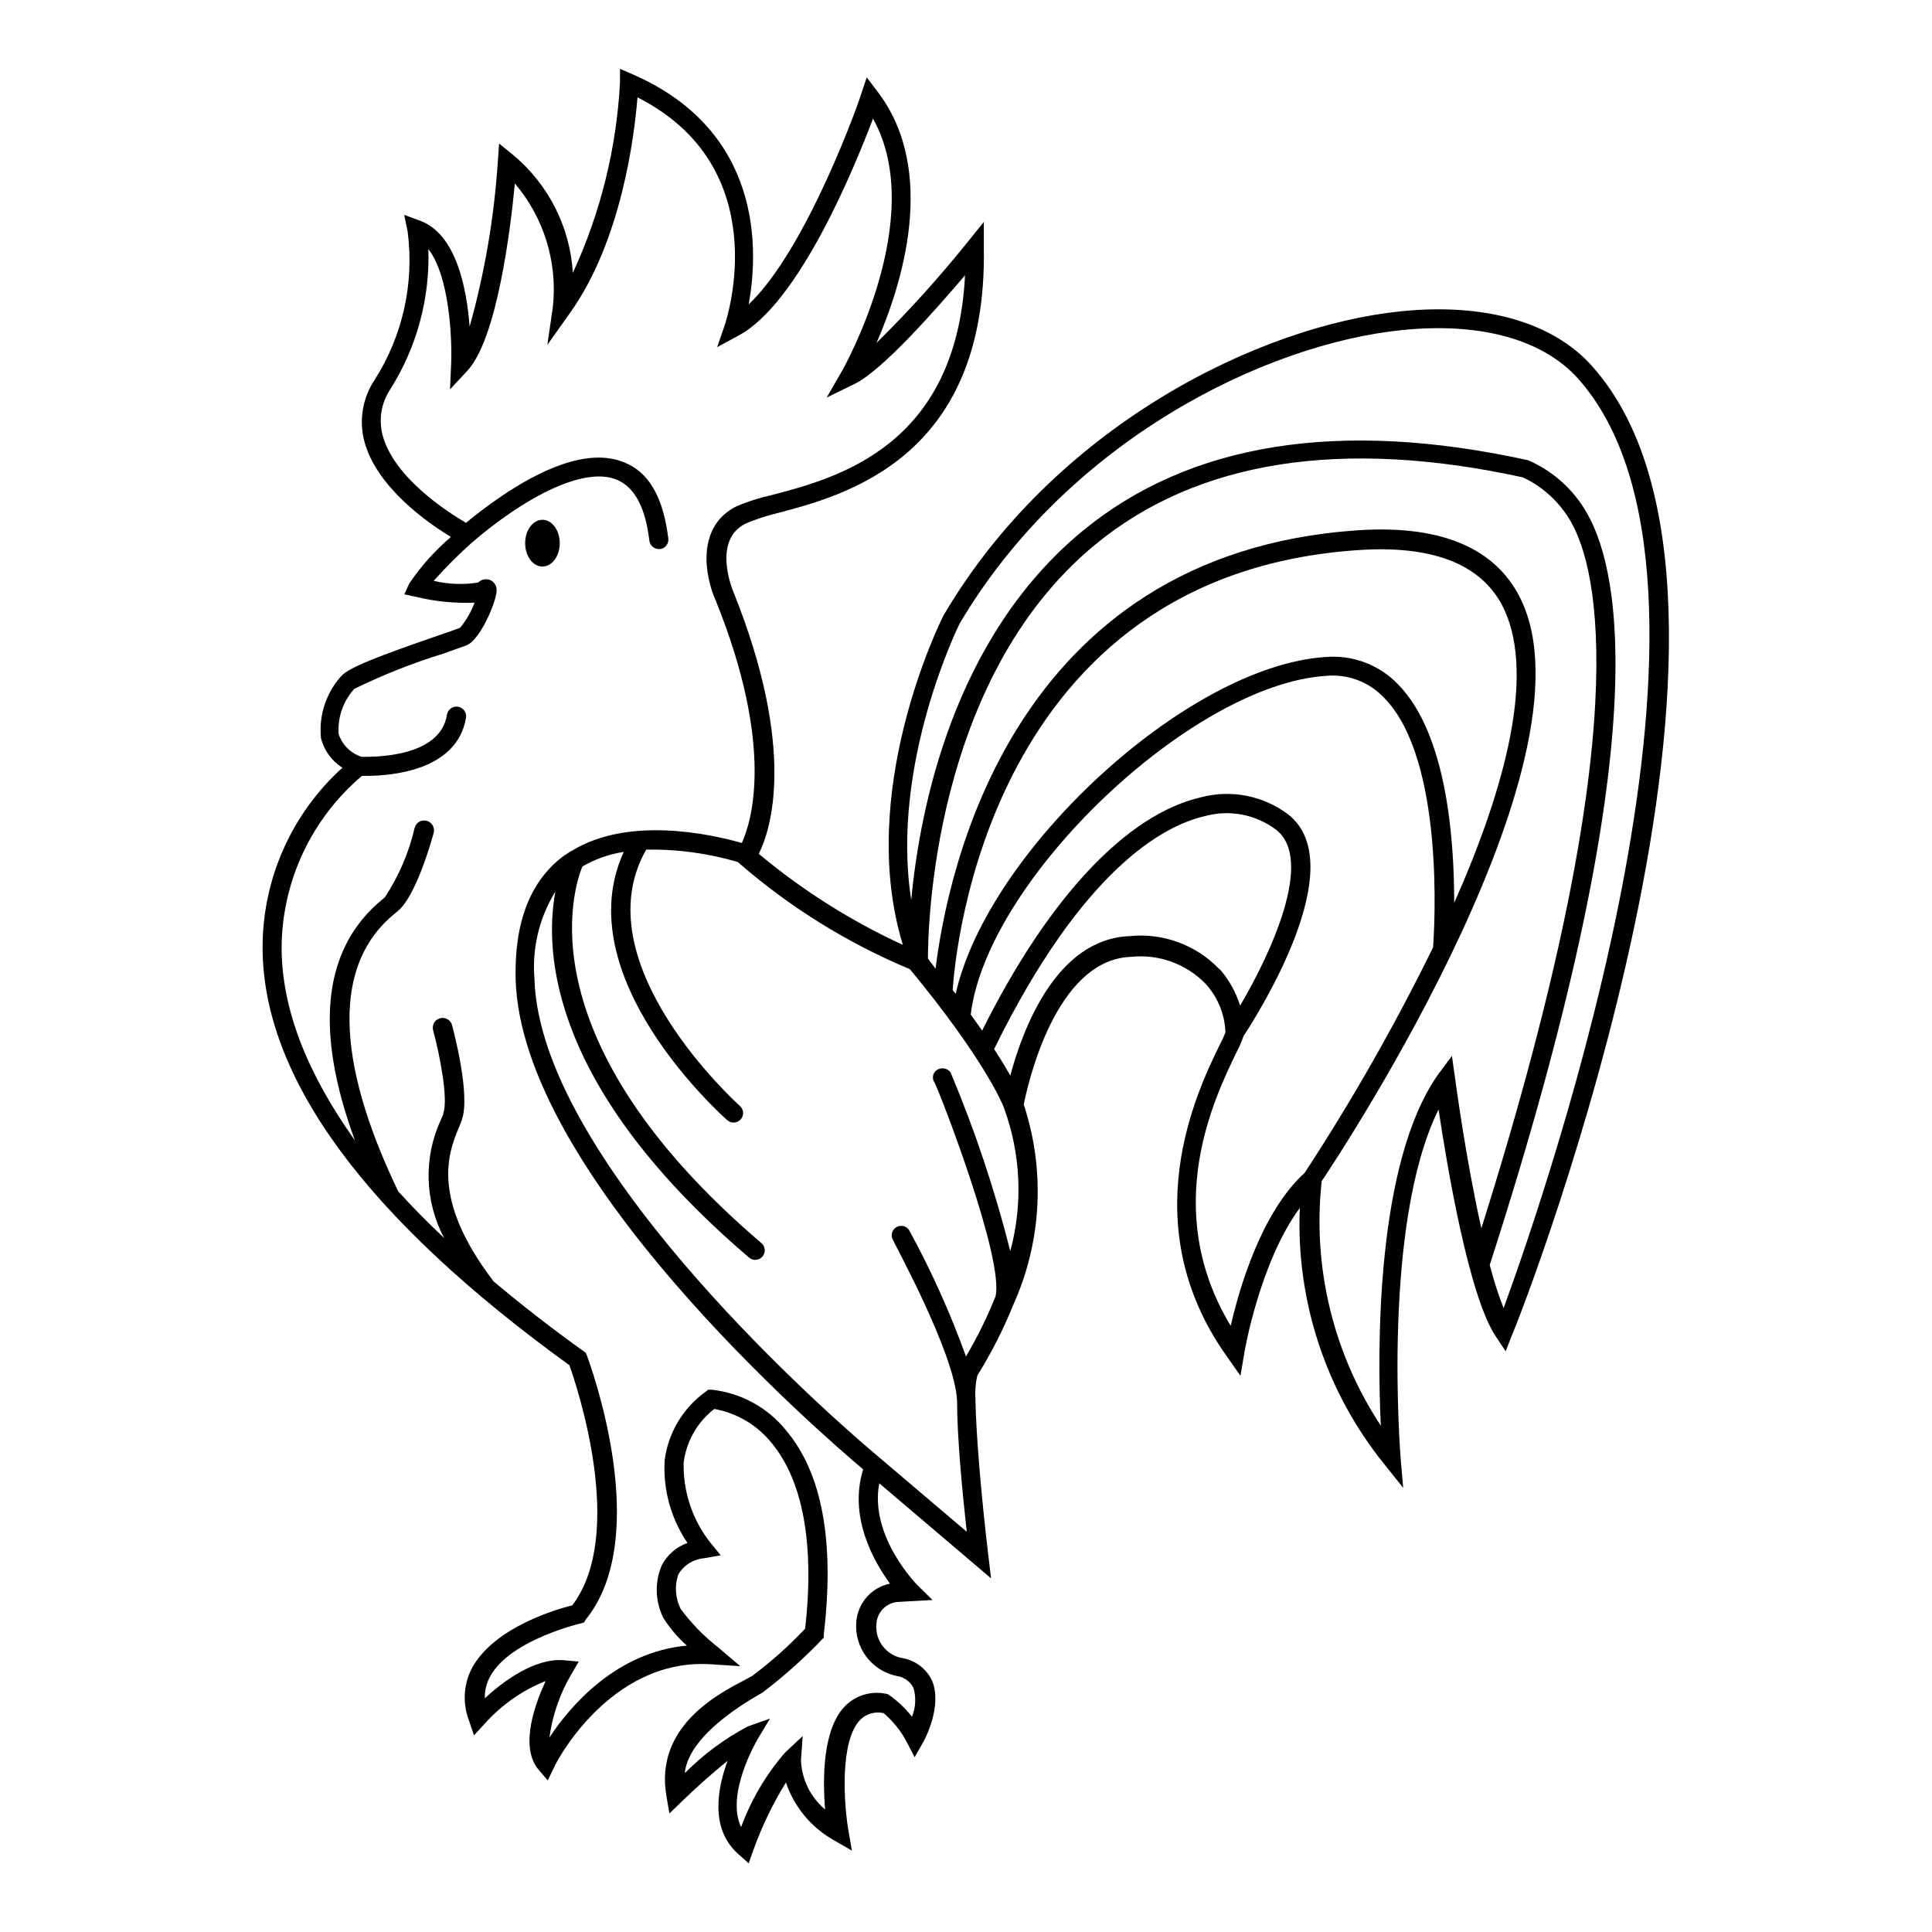 <?xml version="1.0" encoding="UTF-8"?>
<!-- The Best Svg Icon site in the world: iconSvg.co, Visit us! https://iconsvg.co -->
<svg fill="#000000" width="800px" height="800px" version="1.1" viewBox="144 144 512 512" xmlns="http://www.w3.org/2000/svg">
 <g>
  <path d="m565.8 240.89c-10.379-11.539-28.363-16.625-50.383-14.41-37.836 3.777-91.945 30.531-121.37 80.609-1.008 1.965-23.176 46.805-10.781 87.309l0.004 0.004c-13.742-6.32-26.582-14.434-38.191-24.133 3.176-6.297 10.078-27.406-6.602-69.121 0 0-6.144-13.906 3.223-18.438l0.004-0.004c2.566-1.074 5.211-1.949 7.91-2.617 18.137-4.734 55.973-14.559 55.117-70.281v-7.004l-4.383 5.441c-7.504 9.34-15.547 18.238-24.082 26.648 6.75-15.418 16.324-45.594 0.301-66.605l-2.871-3.777-1.512 4.484c0 0.453-14.156 40.859-29.773 55.672 2.57-14.055 3.93-45.848-30.73-60.961l-3.375-1.461v3.68h-0.004c-0.93 17.434-5.172 34.531-12.492 50.379-0.742-12.148-6.469-23.449-15.82-31.234l-3.727-3.023-0.352 5.039h-0.004c-0.98 14.711-3.477 29.281-7.457 43.477-0.754-10.078-3.527-24.535-13.098-28.062l-4.231-1.562 0.906 4.434c1.797 13.762-1.324 27.719-8.816 39.398-3.168 4.816-4.125 10.758-2.621 16.324 3.273 12.043 16.777 21.512 22.922 25.191-4.242 3.606-7.969 7.777-11.082 12.395l-1.258 2.82 3.023 0.656h-0.004c5.094 1.234 10.332 1.762 15.57 1.559-0.895 2.418-2.188 4.668-3.832 6.652-0.754 0.301-2.871 1.059-5.691 2.016-15.617 5.391-23.879 8.516-25.844 10.832h-0.004c-3.984 4.453-5.922 10.375-5.34 16.324 0.793 3.277 2.836 6.117 5.695 7.91-13.438 12.145-21.121 29.395-21.16 47.508 0 34.762 27.559 71.945 81.316 110.84 2.016 5.691 15.113 44.738 0.754 63.633-4.082 1.008-20.152 5.644-26.301 16.121v-0.004c-2.477 4.367-2.883 9.613-1.105 14.309l1.359 4.031 2.871-3.125c4.438-4.945 9.953-8.809 16.121-11.285-2.82 6.098-6.75 16.93-2.215 23.074l2.769 3.277 1.812-3.727c0-0.301 14.461-28.816 41.465-27.055l7.758 0.504-5.945-5.039v-0.004c-3.707-2.902-7.012-6.293-9.824-10.074-1.461-2.856-1.699-6.188-0.652-9.219 1.48-2.473 4.074-4.07 6.953-4.285l4.281-0.754-2.719-3.324h-0.004c-4.773-6.043-7.289-13.562-7.102-21.262 0.711-5.625 3.629-10.734 8.109-14.207 5.945 1.062 11.309 4.231 15.117 8.918 8.414 10.078 11.488 26.953 8.969 49.324l-0.004-0.004c-4.297 4.562-8.984 8.742-14.004 12.496l-2.215 1.211c-7.055 3.68-23.629 12.344-20.555 30.531l0.805 4.734 3.426-3.324c3.223-3.125 7.961-7.406 11.992-10.629-2.719 7.356-4.684 18.035 2.82 24.688l2.769 2.469 1.258-3.527v-0.004c2.238-6.246 5.125-12.242 8.617-17.887 2.16 6.375 6.566 11.746 12.391 15.117l5.09 2.922-0.957-5.543c-1.059-6.246-2.469-23.629 3.324-29.27 1.625-1.504 3.891-2.109 6.047-1.613 2.496 2.125 4.562 4.707 6.098 7.606l2.117 4.082 2.266-3.981c0.555-0.957 5.039-9.574 2.418-16.172-1.445-3.188-4.363-5.465-7.809-6.094-4.344-0.699-7.406-4.641-7.004-9.02 0.129-3.203 2.695-5.766 5.894-5.894l8.969-0.504-4.031-3.981s-12.746-12.797-10.078-26.953l29.625 25.191-0.754-6.398c-1.812-15.113-3.223-31.691-3.375-40.809v-0.301l-0.004-0.004c-0.145-2.094 0.023-4.203 0.504-6.246l0.402-0.656h0.004c3.559-5.797 6.625-11.879 9.168-18.188 7.496-16.688 8.469-35.582 2.719-52.949 1.008-5.039 8.262-38.34 28.363-39.145h0.004c7.34-0.793 14.637 1.824 19.797 7.102 3.254 3.547 5.133 8.141 5.293 12.949-0.492 1.219-1.047 2.414-1.664 3.574-5.691 11.688-23.023 47.207 2.117 82.371l3.527 5.039 1.008-5.996c0-0.25 4.133-24.184 14.711-38.492v0.004c-1.031 24.586 6.922 48.707 22.367 67.863l5.039 6.297-0.707-8.113c0-0.656-5.039-61.617 10.078-92.148 2.266 15.113 8.012 49.375 15.113 60.055l2.672 4.031 1.762-4.535c3.527-7.957 75.926-195.78 21.008-256.69zm-169.33 165.5c0.656-10.078 9.523-110.29 107.82-116.63 18.793-1.211 31.336 3.426 37.332 13.805 10.078 17.785 1.059 49.727-12.242 79.703 0-16.473-1.863-44.586-14.812-57.836v-0.004c-5.016-5.266-12.156-7.957-19.398-7.305-36.777 2.469-89.426 51.438-97.891 89.227zm-16.625 157.29c-4.879 1.008-8.508 5.109-8.918 10.074-0.598 6.848 4.043 13.051 10.781 14.41 1.891 0.277 3.527 1.461 4.383 3.172 0.727 2.512 0.586 5.191-0.402 7.609-1.809-2.289-3.945-4.293-6.348-5.945-3.961-1.031-8.168 0.055-11.137 2.871-6.297 6.098-6.195 19.648-5.543 27.66h0.004c-3.879-3.254-6.203-7.992-6.398-13.051l0.453-6.398-4.684 4.383-0.004 0.004c-5.043 5.824-8.984 12.516-11.637 19.746-4.18-8.816 4.231-23.023 4.332-23.227l3.324-5.543-5.844 2.07c-6.18 3.246-11.82 7.426-16.727 12.395 1.008-11.133 20.152-21.008 20.605-21.363 5.793-4.406 11.219-9.273 16.223-14.559v-0.855c2.922-24.637-0.453-42.875-10.078-54.16l0.004-0.004c-4.879-6.019-11.945-9.859-19.648-10.68h-0.906l-0.707 0.555c-5.965 4.289-9.887 10.855-10.832 18.137-0.461 7.773 1.668 15.48 6.047 21.918-2.926 1.043-5.356 3.144-6.801 5.894-1.922 4.484-1.773 9.586 0.402 13.953 1.715 2.742 3.82 5.219 6.246 7.356-18.895 1.762-31.035 16.172-36.426 24.336 0.801-5.906 2.769-11.594 5.793-16.727l1.965-3.375-3.879-0.352c-7.809-0.707-16.375 5.793-21.008 10.078v-0.004c-0.051-2.082 0.473-4.141 1.512-5.945 5.492-9.824 24.738-14.105 24.738-14.105l0.504-0.809c18.035-22.27 1.008-68.016 0.301-69.98l-0.301-0.703-0.605-0.453c-8.664-6.195-16.574-12.395-23.832-18.488-16.828-22.066-11.891-34.207-9.219-40.707 0.352-0.805 0.656-1.562 0.855-2.215 2.215-6.5-2.117-23.074-2.621-24.938l0.004-0.004c-0.363-1.395-1.785-2.227-3.176-1.867-1.391 0.363-2.227 1.785-1.863 3.176 1.762 6.449 4.031 18.137 2.719 21.965 0 0.555-0.453 1.211-0.754 1.965-4.531 9.965-4.176 21.469 0.957 31.137-4.383-4.133-8.465-8.262-12.191-12.395-16.93-35.266-17.18-60.457-0.805-73.656l0.855-0.707c4.633-3.977 8.715-18.086 9.371-20.605 0.375-1.391-0.449-2.82-1.84-3.199-1.391-0.375-2.824 0.449-3.199 1.84-1.516 6.547-4.176 12.773-7.859 18.391l-0.707 0.605c-15.719 12.898-18.137 34.359-7.254 63.883-12.645-17.785-19.445-34.766-19.445-51.289 0.164-17.496 7.945-34.051 21.309-45.344h1.211c6.297 0 23.98-1.258 26.348-15.367 0.238-1.391-0.699-2.711-2.09-2.945-1.391-0.238-2.711 0.699-2.949 2.09-1.762 11.438-19.496 11.184-22.621 11.184-2.879-0.926-5.144-3.172-6.094-6.043-0.312-4.402 1.199-8.738 4.18-11.992 7.656-3.734 15.59-6.867 23.73-9.371 3.023-1.059 5.039-1.812 6.047-2.168 3.68-1.562 7.859-11.637 7.91-14.41v0.004c0.09-1.168-0.523-2.281-1.562-2.82-1.129-0.512-2.449-0.27-3.324 0.602-3.922 0.637-7.93 0.48-11.789-0.453 3.168-3.543 6.531-6.906 10.074-10.074 3.375-2.934 6.926-5.656 10.629-8.164 12.043-8.113 21.965-11.133 28.012-8.465 4.281 1.863 7.055 6.699 8.211 14.41l0.25 1.762 0.004 0.004c0.199 1.211 1.242 2.106 2.469 2.113h0.402c0.664-0.098 1.258-0.457 1.656-0.996 0.395-0.539 0.562-1.211 0.461-1.875l-0.25-1.762c-1.461-9.523-5.039-15.668-11.184-18.238-10.078-4.332-23.328 2.469-32.848 8.918-4.031 2.719-7.305 5.34-9.32 7.004-4.586-2.672-18.992-11.84-22.066-23.074l-0.004-0.004c-1.141-4.211-0.406-8.711 2.016-12.34 7-11.09 10.512-24.027 10.074-37.133 5.543 7.152 6.297 23.328 6.047 30.23l-0.301 6.953 4.684-5.039c7.809-8.613 11.336-37.332 12.496-49.523v-0.004c7.703 9.059 11.344 20.879 10.074 32.699l-1.461 10.078 5.996-8.465c13.703-19.195 17.078-47.055 17.887-57.133 36.676 18.59 23.727 58.492 23.176 60.203l-2.066 5.996 5.492-2.973c16.172-8.465 30.883-44.637 35.82-57.586 14.711 26.348-7.961 66.402-8.211 66.855l-4.082 7.055 7.356-3.578c7.508-3.629 21.914-20.152 29.32-28.816-2.316 45.344-33.906 53.707-51.238 58.242v-0.004c-3.152 0.703-6.238 1.68-9.219 2.926-10.934 5.34-8.465 18.691-5.644 24.938 15.668 38.793 9.574 58.543 6.953 64.336-8.113-2.316-29.926-7.203-45.039 2.066-0.316 0.109-0.605 0.281-0.855 0.504l-1.109 0.707c-8.969 6.551-13.301 17.531-12.949 32.746 1.359 51.793 80.609 120.26 92.098 129.98-3.93 12.691 2.871 24.434 7.106 30.277zm31.891-88.117c-4.078-16.16-9.367-31.992-15.82-47.359-0.84-1.152-2.438-1.438-3.629-0.652-0.539 0.355-0.91 0.918-1.023 1.555-0.113 0.641 0.035 1.297 0.422 1.82 1.613 3.176 18.539 46.953 16.121 56.68v-0.004c-2.195 5.481-4.809 10.789-7.809 15.871-4.168-11.559-9.219-22.777-15.117-33.555-0.738-1.043-2.148-1.367-3.269-0.746-1.121 0.617-1.602 1.98-1.113 3.164 0 0.301 16.523 30.23 17.129 42.773 0 9.723 1.41 24.383 2.57 34.812l-25.391-21.559c-15.113-12.848-87.914-77.992-89.176-125.05-0.652-8.07 1.289-16.137 5.543-23.023-3.023 16.375-1.16 52.195 51.34 96.984v-0.004c1.055 0.906 2.644 0.781 3.551-0.277 0.902-1.055 0.781-2.644-0.277-3.551-63.078-53.855-49.777-94.16-47.457-99.805h-0.004c3.391-1.965 7.113-3.281 10.984-3.879-15.113 32.898 25.543 69.426 27.355 71.039 0.496 0.473 1.164 0.727 1.852 0.699 0.688-0.031 1.332-0.336 1.785-0.852 0.453-0.52 0.68-1.195 0.621-1.883-0.059-0.684-0.395-1.312-0.93-1.746-0.402-0.402-41.969-37.684-24.738-67.863 8.195-0.137 16.367 0.969 24.234 3.277l0.301 0.25c13.512 11.754 28.82 21.262 45.344 28.164 19.195 23.227 24.383 35.266 24.836 36.527 4.551 12.234 5.168 25.586 1.766 38.188zm55.418-74.715c-6.152-6.434-14.926-9.668-23.781-8.766-19.496 0.754-28.363 24.738-31.641 36.98-1.059-1.914-2.469-4.281-4.281-7.055 23.527-47.863 45.039-59.246 55.82-61.715l0.004-0.004c6.535-1.805 13.539-0.465 18.941 3.629 10.078 7.91-1.359 32.648-9.574 46.602h0.004c-1.098-3.539-2.918-6.816-5.34-9.621zm2.871 94.312c-18.539-30.984-4.031-60.457 1.613-72.195 0.742-1.414 1.383-2.879 1.914-4.383 3.777-5.793 28.918-45.344 11.84-58.746-6.617-4.992-15.164-6.668-23.176-4.531-19.598 4.535-40.305 26.449-57.938 61.816l-3.023-4.281c4.332-35.668 58.289-87.359 94.113-89.727v-0.004c5.781-0.555 11.496 1.605 15.465 5.844 16.121 16.426 13.301 61.262 12.949 66.102-10.109 20.617-21.48 40.59-34.059 59.801-11.336 10.277-17.23 30.277-19.547 40.406zm58.746-71.34-3.727 5.039c-16.473 23.426-16.07 73.004-15.113 92.953h-0.004c-12.605-19.113-18.148-42.027-15.668-64.789 5.793-8.613 75.57-114.62 51.742-156.18-7.004-12.191-21.16-17.684-42.02-16.324-92.648 6.195-109.02 91.895-112.05 116.18l-2.016-2.668c0-7.106 0.906-73.859 44.234-109.63 27.156-22.418 65.496-28.363 113.46-17.887 5.371 2.535 9.824 6.672 12.746 11.84 6.902 12.141 18.035 54.562-23.781 187.16-4.133-18.391-6.852-39.047-6.902-39.348zm13.703 66.855c-1.457-3.734-2.684-7.555-3.68-11.438 43.781-135.68 35.016-182.98 25.844-199.11h0.004c-3.531-6.309-9.035-11.281-15.668-14.156-49.977-10.984-89.727-4.637-118.14 18.793-34.16 28.215-43.074 73.457-45.344 97.738-5.641-36.023 12.645-72.852 12.797-73.203 28.465-48.215 80.609-74.16 117.44-77.84 20.605-2.066 37.031 2.469 46.352 12.746 47.812 53.152-8.062 214.78-19.598 246.46z"/>
  <path d="m292.34 287.95c0 3.422-2.055 6.195-4.586 6.195s-4.586-2.773-4.586-6.195c0-3.426 2.055-6.199 4.586-6.199s4.586 2.773 4.586 6.199"/>
 </g>
</svg>